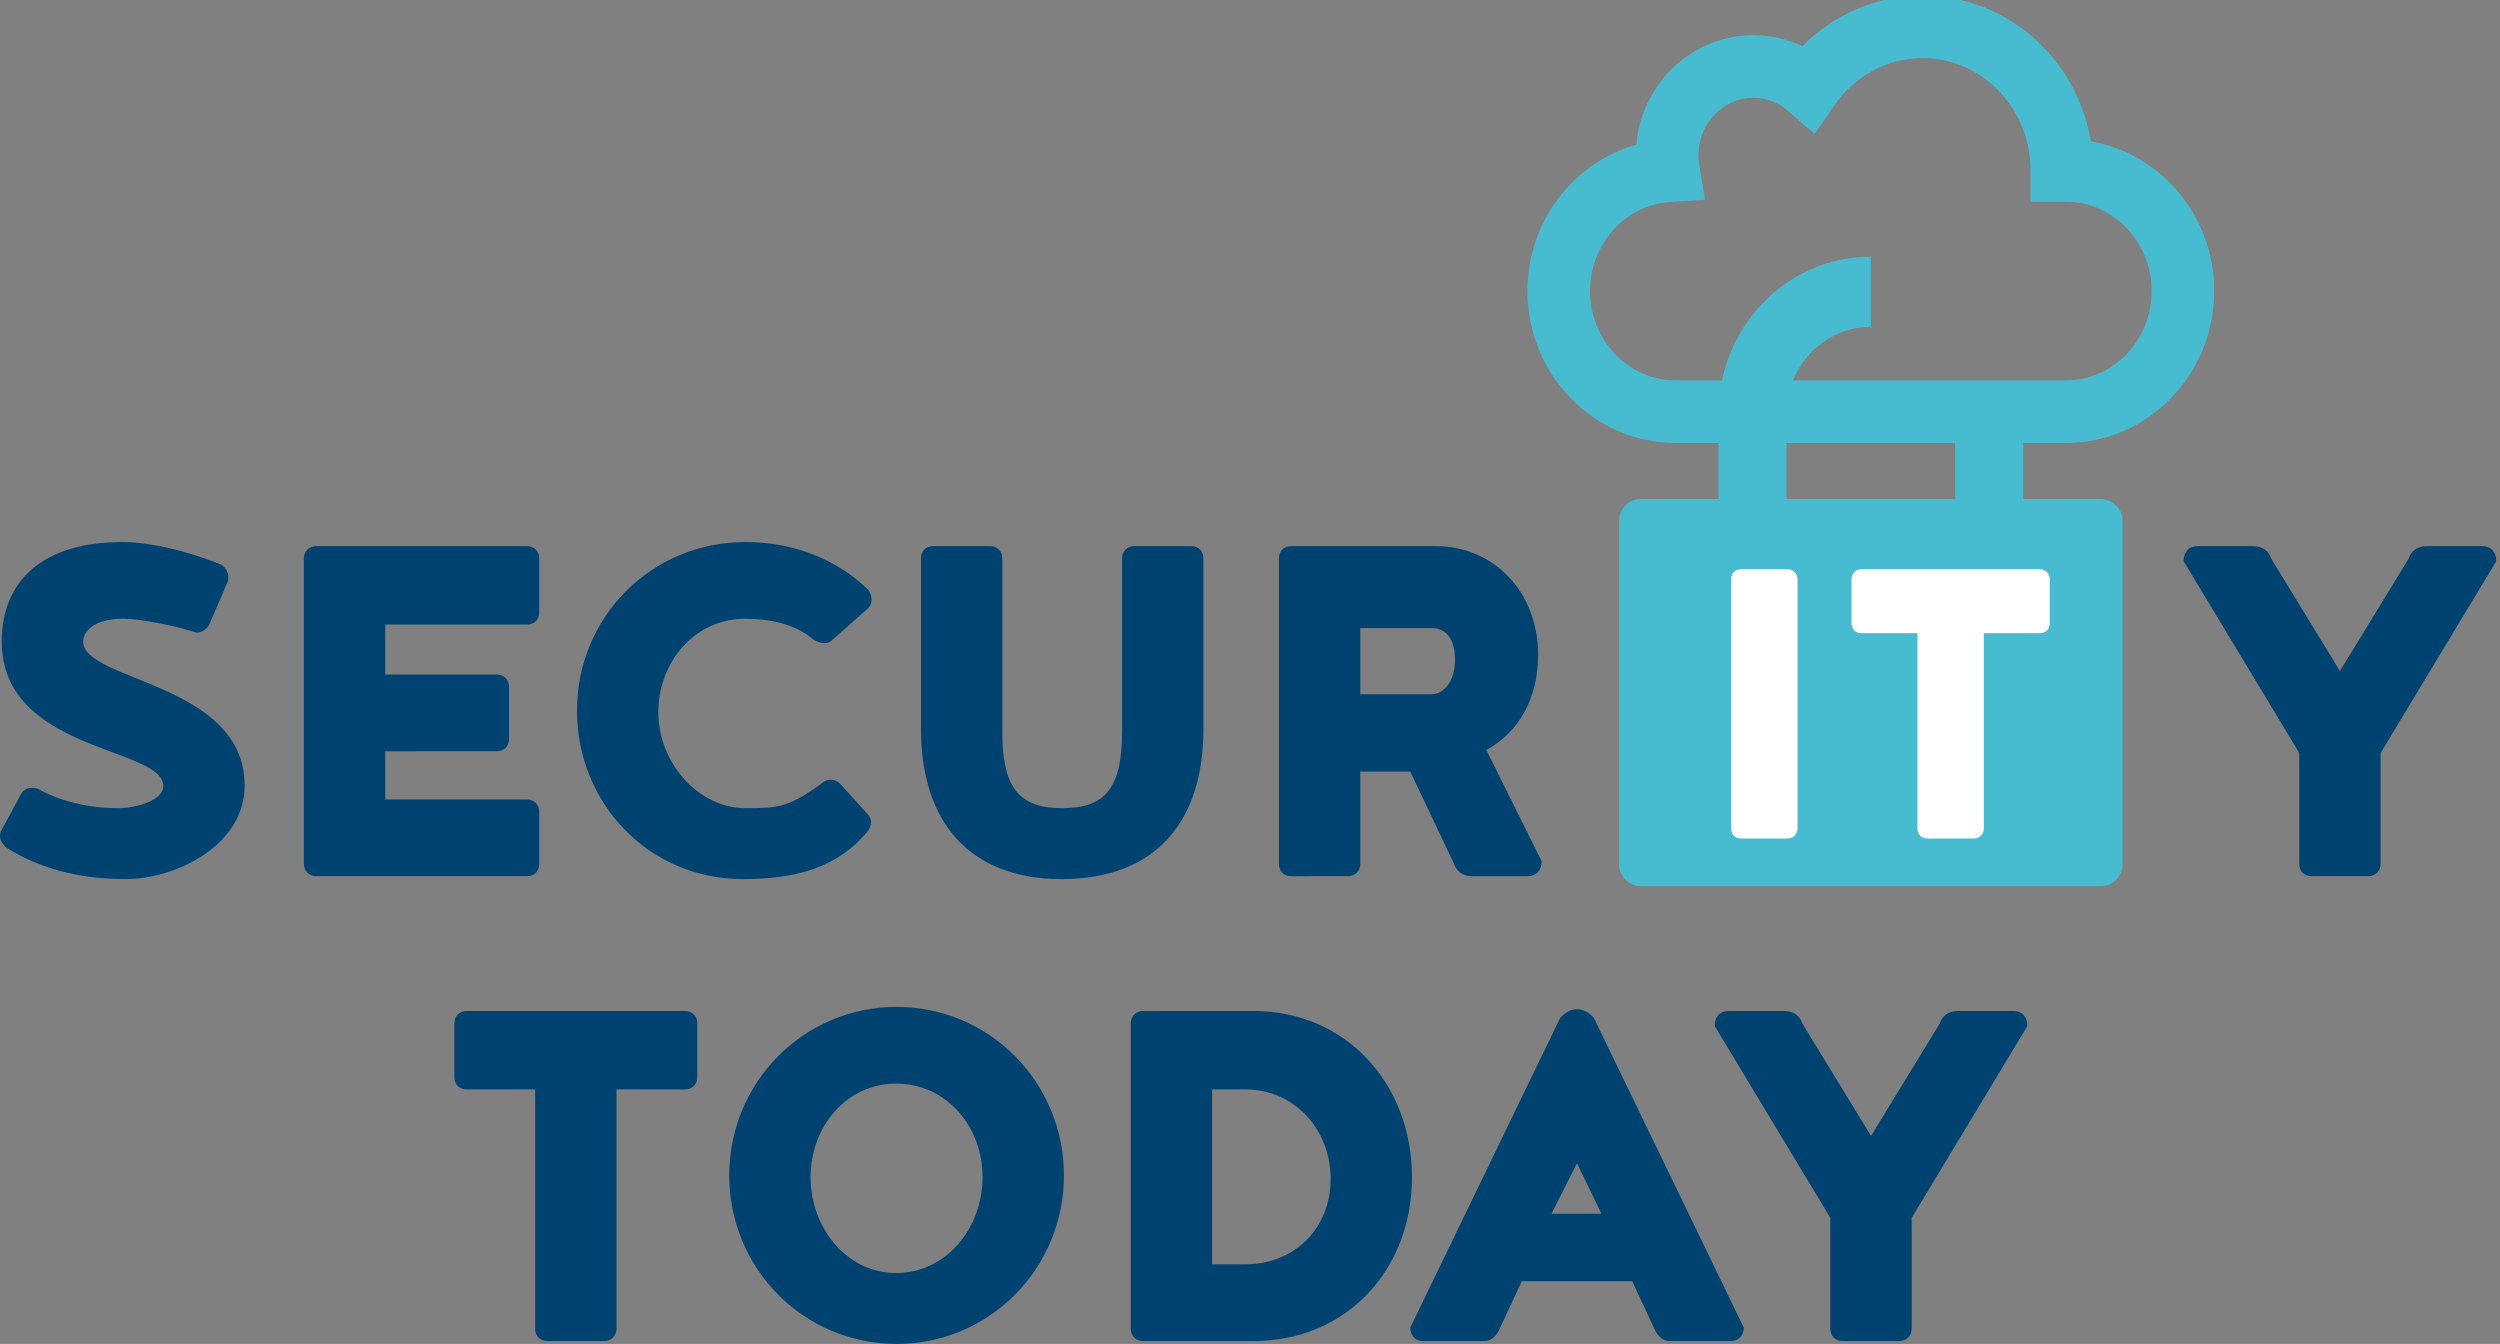 <?xml version="1.0" encoding="utf-8"?>
<!-- Generator: Adobe Illustrator 15.0.2, SVG Export Plug-In . SVG Version: 6.00 Build 0)  -->
<!DOCTYPE svg PUBLIC "-//W3C//DTD SVG 1.1//EN" "http://www.w3.org/Graphics/SVG/1.1/DTD/svg11.dtd">
<svg version="1.1" id="Ebene_1" xmlns="http://www.w3.org/2000/svg" xmlns:xlink="http://www.w3.org/1999/xlink" x="0px" y="0px"
	 width="595.275px" height="320px" viewBox="0 0 595.275 320" enable-background="new 0 0 595.275 320" xml:space="preserve">
<rect x="0" y="0" width="595.275" height="320" fill="#808080" stroke="none"/>
<g>
	<defs>
		<rect id="SVGID_1_" x="0.189" y="-1.064" width="594.192" height="320.875"/>
	</defs>
	<clipPath id="SVGID_2_">
		<use xlink:href="#SVGID_1_"  overflow="visible"/>
	</clipPath>
	<g clip-path="url(#SVGID_2_)">
		<defs>
			<rect id="SVGID_3_" width="595" height="320"/>
		</defs>
		<clipPath id="SVGID_4_">
			<use xlink:href="#SVGID_3_"  overflow="visible"/>
		</clipPath>
		<path clip-path="url(#SVGID_4_)" fill="#004370" d="M0,199.216c0-0.693,0.139-1.108,0.277-1.386l4.706-8.715
			c0.551-1.109,1.66-1.524,2.626-1.524c0.693,0,1.109,0.139,1.521,0.277c2.769,1.662,9.688,4.566,18.958,4.566
			c4.567,0,10.793-1.937,10.793-5.257c0-9.411-38.466-8.025-38.466-34.453c0-14.803,10.24-23.66,28.643-23.66
			c8.854,0,19.231,3.6,23.66,5.396c0.551,0.416,1.244,0.97,1.66,2.491c0,0.693,0,1.108-0.139,1.524l-4.428,10.239
			c-0.416,0.967-1.798,1.937-2.904,1.937l-1.524-0.416c-3.32-1.109-11.899-2.907-15.912-2.907c-8.854,0-9.685,4.425-9.685,5.396
			c0,9.546,38.466,9.823,38.466,34.314c0,14.391-16.604,22.277-28.227,22.277c-8.992,0-18.955-1.524-28.504-7.471
			C0.97,201.43,0,200.183,0,199.216"/>
	</g>
</g>
<g>
	<defs>
		<rect id="SVGID_5_" width="595" height="320"/>
	</defs>
	<clipPath id="SVGID_6_">
		<use xlink:href="#SVGID_5_"  overflow="visible"/>
	</clipPath>
	<path clip-path="url(#SVGID_6_)" fill="#004370" d="M118.299,160.611c1.657,0,2.904,1.244,2.904,2.908v12.453
		c0,1.795-1.247,2.904-2.904,2.904H91.732v11.483h33.76c1.66,0,2.904,1.247,2.904,2.906v12.451c0,1.802-1.244,2.907-2.904,2.907
		H75.266c-1.66,0-2.904-1.244-2.904-2.907v-72.775c0-1.663,1.244-2.907,2.904-2.907h50.227c1.66,0,2.904,1.244,2.904,2.907v12.866
		c0,1.798-1.244,2.907-2.904,2.907h-33.76v11.896H118.299"/>
	<path clip-path="url(#SVGID_6_)" fill="#004370" d="M176.822,209.316c-22.277,0-39.433-17.987-39.433-40.126
		s17.571-40.126,40.126-40.126c11.067,0,21.584,3.877,29.332,11.487c0.416,0.693,0.693,1.521,0.693,2.211
		c0,0.832-0.277,1.521-0.832,2.076l-8.441,7.471c-0.554,0.554-1.244,0.832-1.937,0.832c-0.828,0-1.66-0.277-2.63-0.832
		c-4.287-3.732-10.375-4.979-16.324-4.979c-11.899,0-20.617,10.239-20.617,22.274c0,12.041,9.546,22.831,20.756,22.831
		c7.609,0,10.098-0.136,17.849-5.673c0.69-0.689,1.521-1.105,2.488-1.105c0.693,0,1.247,0.277,1.94,0.693l6.64,7.332
		c0.416,0.416,0.97,1.109,0.97,2.072c0,0.693-0.277,1.524-0.831,2.215C199.238,206.825,189.137,209.316,176.822,209.316"/>
	<path clip-path="url(#SVGID_6_)" fill="#004370" d="M219.298,173.619v-40.677c0-1.663,1.108-2.907,2.904-2.907h13.559
		c1.663,0,2.907,1.244,2.907,2.907v41.37c0,13.141,3.874,18.123,14.252,18.123c10.378,0,14.251-4.982,14.251-18.123v-41.37
		c0-1.663,1.244-2.907,2.904-2.907h13.559c1.801,0,2.907,1.244,2.907,2.907v40.677c0,21.72-11.071,35.697-33.76,35.697
		C230.504,209.316,219.298,195.339,219.298,173.619"/>
	<path clip-path="url(#SVGID_6_)" fill="#004370" d="M335.795,183.72h-11.898v21.997c0,1.663-1.244,2.907-2.904,2.907H307.43
		c-1.795,0-2.903-1.244-2.903-2.907v-72.775c0-1.663,1.108-2.907,2.903-2.907h34.454c13.697,0,24.353,10.794,24.353,25.874
		c0,10.377-4.567,18.403-12.315,22.69l13.144,26.428c0,2.215-1.244,3.598-3.319,3.598h-13.144c-2.63,0-3.877-1.383-4.429-3.046
		L335.795,183.72 M340.778,165.316c3.181,0,5.672-3.323,5.672-8.164c0-5.534-2.491-7.609-5.672-7.609h-16.882v15.773H340.778z"/>
	<path clip-path="url(#SVGID_6_)" fill="#004370" d="M566.848,179.291v26.426c0,1.663-1.248,2.907-2.907,2.907h-13.56
		c-1.798,0-2.907-1.244-2.907-2.907v-26.426l-27.53-45.66c0-2.214,1.244-3.597,3.319-3.597h13.144c2.63,0,3.874,1.383,4.429,3.045
		l16.324,26.703l16.327-26.703c0.555-1.663,1.799-3.045,4.429-3.045h13.144c2.075,0,3.322,1.383,3.322,3.597L566.848,179.291"/>
</g>
<g>
	<defs>
		<rect id="SVGID_7_" x="0.189" y="-1.064" width="594.192" height="320.875"/>
	</defs>
	<clipPath id="SVGID_8_">
		<use xlink:href="#SVGID_7_"  overflow="visible"/>
	</clipPath>
	<g clip-path="url(#SVGID_8_)">
		<defs>
			<rect id="SVGID_9_" width="595" height="320"/>
		</defs>
		<clipPath id="SVGID_10_">
			<use xlink:href="#SVGID_9_"  overflow="visible"/>
		</clipPath>
		<path clip-path="url(#SVGID_10_)" fill="#004370" d="M163.121,240.722c1.66,0,2.907,1.244,2.907,2.903v12.866
			c0,1.802-1.247,2.907-2.907,2.907h-16.327v57.005c0,1.659-1.244,2.907-2.904,2.907h-13.559c-1.798,0-2.907-1.248-2.907-2.907
			v-57.005h-16.325c-1.66,0-2.907-1.105-2.907-2.907v-12.866c0-1.659,1.248-2.903,2.907-2.903H163.121"/>
		<path clip-path="url(#SVGID_10_)" fill="#004370" d="M173.635,279.874c0-22.136,17.71-40.123,39.849-40.123
			s39.849,17.987,39.849,40.123c0,22.139-17.71,40.126-39.849,40.126S173.635,302.013,173.635,279.874 M233.962,280.29
			c0-12.035-8.58-22.274-20.618-22.274c-11.761,0-20.34,10.239-20.34,22.274c0,12.037,8.579,22.831,20.34,22.831
			C225.383,303.121,233.962,292.327,233.962,280.29z"/>
	</g>
</g>
<g>
	<defs>
		<rect id="SVGID_11_" width="595" height="320"/>
	</defs>
	<clipPath id="SVGID_12_">
		<use xlink:href="#SVGID_11_"  overflow="visible"/>
	</clipPath>
	<path clip-path="url(#SVGID_12_)" fill="#004370" d="M272.145,319.311c-1.66,0-2.904-1.248-2.904-2.907v-72.778
		c0-1.659,1.244-2.903,2.904-2.903h26.29c22.139,0,37.773,17.433,37.773,39.568c0,22.139-15.635,39.021-37.773,39.021H272.145
		 M296.498,301.046c11.76,0,20.34-8.58,20.34-20.341c0-11.76-8.58-21.307-20.34-21.307h-7.887v41.647H296.498z"/>
	<path clip-path="url(#SVGID_12_)" fill="#004370" d="M362.355,305.059l-5.533,11.898c-0.693,1.105-1.66,2.354-3.32,2.354h-14.806
		c-1.66,0-2.904-1.386-2.904-3.185l35.694-73.745c0.971-1.108,2.354-2.075,4.016-2.075c1.66,0,3.043,0.967,4.013,2.075
		l35.698,73.745c0,1.799-1.248,3.185-2.907,3.185h-14.804c-1.662,0-2.63-1.248-3.322-2.354l-5.534-11.898H362.355 M381.311,289.008
		l-5.809-12.038l-6.088,12.038H381.311z"/>
	<path clip-path="url(#SVGID_12_)" fill="#004370" d="M455.193,289.975v26.429c0,1.659-1.244,2.907-2.903,2.907h-13.56
		c-1.798,0-2.907-1.248-2.907-2.907v-26.429l-27.533-45.659c0-2.212,1.244-3.594,3.322-3.594h13.144
		c2.627,0,3.874,1.382,4.429,3.042l16.324,26.706l16.327-26.706c0.555-1.66,1.799-3.042,4.429-3.042h13.144
		c2.075,0,3.322,1.382,3.322,3.594L455.193,289.975"/>
	<path clip-path="url(#SVGID_12_)" fill="#47BCD0" d="M491.912,105.471c19.474,0,35.316-16.224,35.316-36.164
		c0-17.88-12.73-32.769-29.398-35.663c-3.231-19.675-19.972-34.708-40.072-34.708c-10.781,0-21.053,4.416-28.602,12.075
		c-3.642-1.719-7.629-2.626-11.688-2.626c-14.579,0-26.589,11.477-27.84,26.054c-15.004,4.236-25.927,18.343-25.927,34.869
		c0,19.94,15.842,36.164,35.319,36.164h10.164v13.333h-18.388c-2.92,0-5.288,2.365-5.288,5.285v81.647
		c0,2.923,2.368,5.288,5.288,5.288h109.332c2.92,0,5.288-2.365,5.288-5.288v-81.647c0-2.92-2.368-5.285-5.288-5.285h-18.384v-13.333
		H491.912 M378.596,69.307c0-11.229,8.412-20.548,19.152-21.225l8.258-0.52l-1.382-8.154c-0.139-0.825-0.212-1.647-0.212-2.441
		c0-7.546,5.858-13.688,13.056-13.688c3.88,0,6.674,1.716,8.334,3.153l6.29,5.455l4.724-6.854
		c4.835-7.011,12.662-11.203,20.942-11.203c14.191,0,25.738,12.003,25.738,26.759v7.446h8.416c11.26,0,20.422,9.54,20.422,21.272
		c0,11.726-9.162,21.269-20.422,21.269h-64.986c3.023-7.486,10.195-12.762,18.539-12.762V61.105
		c-17.367,0-31.902,12.652-35.442,29.471h-11.002C387.758,90.576,378.596,81.033,378.596,69.307z M425.389,105.471h40.154V118.8
		h-40.154V105.471z"/>
	<path clip-path="url(#SVGID_12_)" fill="#FFFFFF" d="M428.003,197.288c0,1.354-1.014,2.368-2.368,2.368H414.57
		c-1.468,0-2.372-1.014-2.372-2.368v-59.383c0-1.354,0.904-2.368,2.372-2.368h11.064c1.354,0,2.368,1.014,2.368,2.368V197.288"/>
	<path clip-path="url(#SVGID_12_)" fill="#FFFFFF" d="M485.685,135.537c1.354,0,2.372,1.014,2.372,2.368v10.501
		c0,1.468-1.018,2.372-2.372,2.372h-13.319v46.51c0,1.354-1.018,2.368-2.371,2.368h-11.065c-1.468,0-2.368-1.014-2.368-2.368v-46.51
		h-13.322c-1.354,0-2.372-0.904-2.372-2.372v-10.501c0-1.354,1.018-2.368,2.372-2.368H485.685"/>
</g>
</svg>
